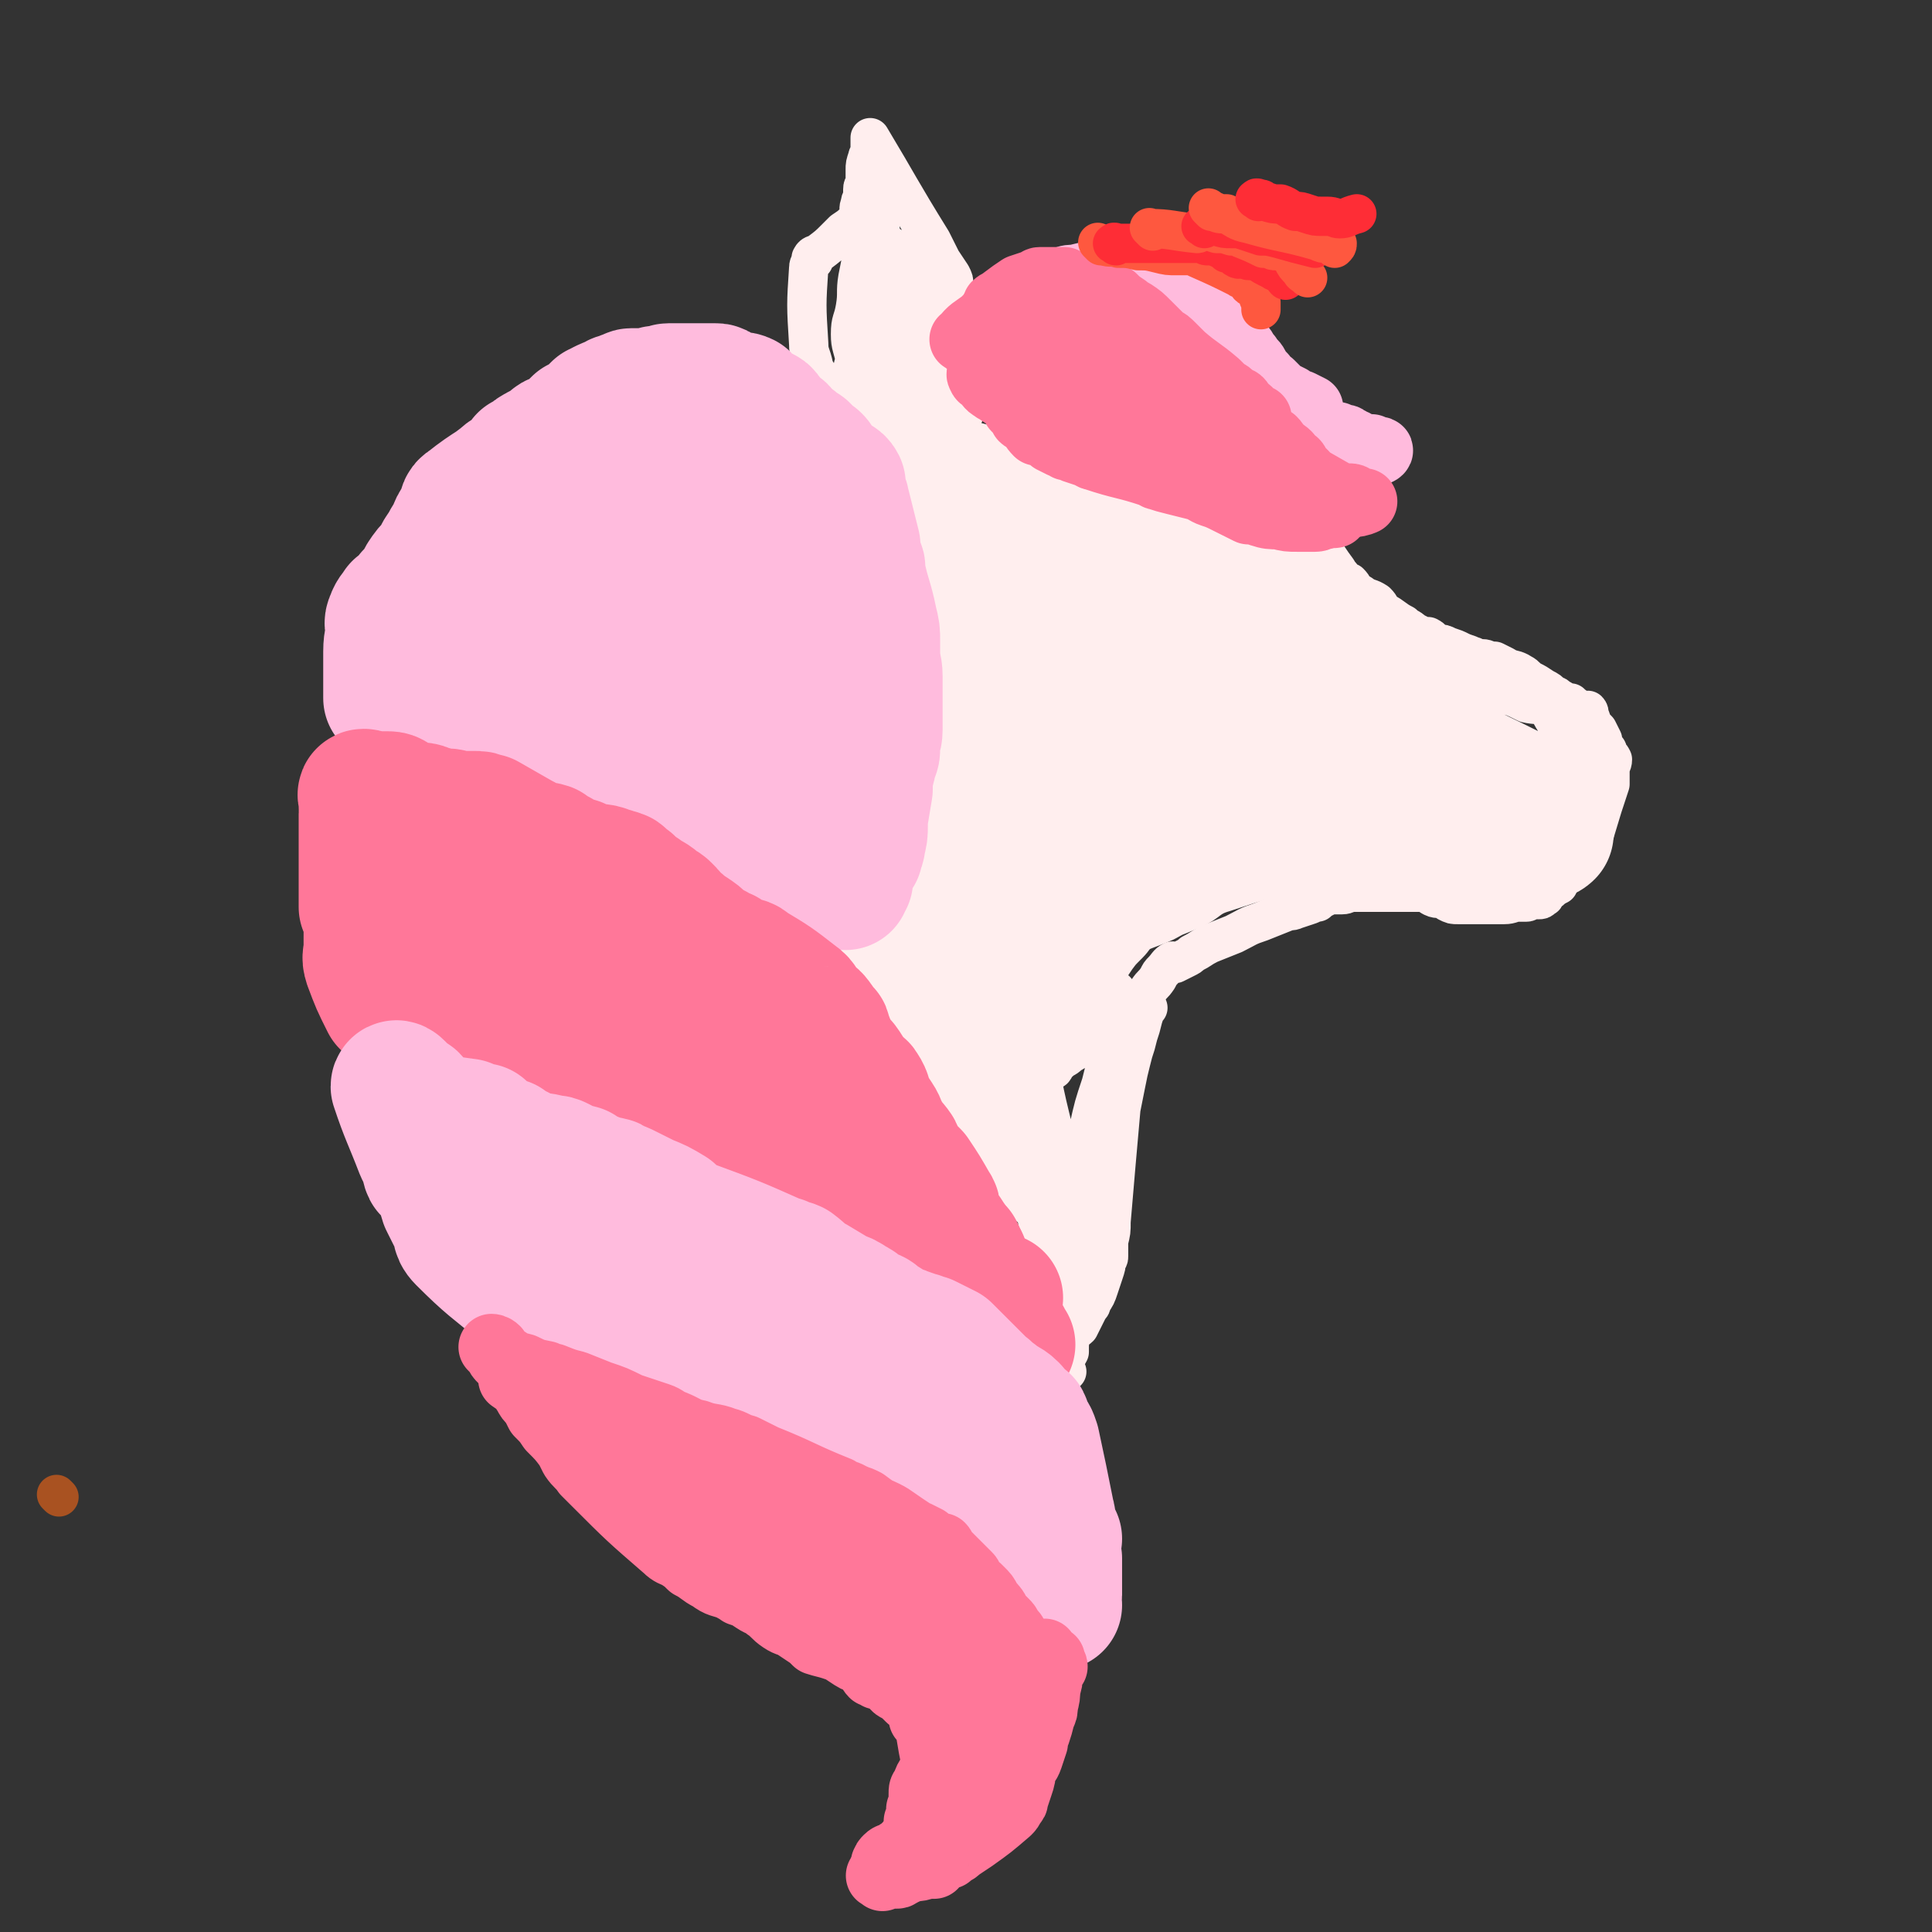 <svg viewBox='0 0 786 786' version='1.1' xmlns='http://www.w3.org/2000/svg' xmlns:xlink='http://www.w3.org/1999/xlink'><rect x="0" y="0" width="786" height="786" fill="#333333" stroke="none"/><g fill='none' stroke='#A95221' stroke-width='16' stroke-linecap='round' stroke-linejoin='round'><path d='M301,389c-1,-1 -1,-1 -1,-1 -1,-1 0,0 0,0 '/><path d='M24,609c-1,-1 -1,-1 -1,-1 '/></g>
<g fill='none' stroke='#FFEEEE' stroke-width='16' stroke-linecap='round' stroke-linejoin='round'><path d='M534,216c-1,-1 -2,-2 -1,-1 5,7 5,9 11,17 1,2 1,1 2,3 1,1 1,1 2,2 0,0 1,0 1,0 2,2 1,2 3,4 1,1 1,0 2,1 3,2 3,1 6,3 2,2 1,2 3,4 4,2 4,3 8,5 2,2 2,1 4,3 2,1 2,1 4,2 1,0 1,0 2,0 2,1 2,2 4,3 2,0 2,0 4,1 3,1 3,1 5,2 2,1 3,1 5,2 1,0 1,1 2,1 1,0 1,0 2,0 2,0 2,1 4,1 0,0 0,0 1,0 2,1 2,1 4,2 3,2 4,1 7,3 2,1 2,2 4,3 2,1 2,1 5,3 2,1 2,1 4,3 1,0 1,0 2,1 2,1 2,1 3,2 1,0 1,0 2,0 0,1 0,1 1,1 2,1 2,2 4,3 1,0 1,-1 2,-1 1,1 0,2 1,3 1,3 1,3 3,5 1,2 1,2 2,4 0,2 0,2 1,3 0,0 0,0 0,1 1,0 1,0 1,1 1,2 1,1 2,3 0,2 -1,2 -1,4 0,2 0,2 0,4 0,1 0,1 0,2 -3,9 -3,9 -6,19 0,1 -1,1 -1,2 -1,2 0,3 -1,5 -1,0 -2,0 -2,0 -1,1 -1,1 -1,2 -1,1 0,1 -1,2 -2,2 -2,2 -4,4 -2,2 -2,2 -3,4 -1,1 -1,1 -2,2 0,0 0,0 0,1 -2,1 -2,1 -3,2 -1,1 -2,0 -2,1 -1,1 0,2 -1,2 -1,1 -1,1 -2,1 -1,0 -1,0 -2,0 -2,0 -2,1 -3,1 -2,0 -2,0 -3,0 -3,0 -3,1 -6,1 -3,0 -3,0 -6,0 -1,0 -1,0 -2,0 -2,0 -2,0 -5,0 -1,0 -1,0 -3,0 -1,0 -2,0 -3,0 -2,0 -2,0 -4,-1 -1,-1 -1,-1 -1,-1 -2,-1 -3,0 -5,-1 -2,-1 -1,-1 -3,-2 -2,0 -2,0 -4,0 -10,0 -10,0 -21,0 -2,0 -2,0 -4,0 -3,0 -3,1 -5,1 -1,0 -1,0 -2,0 -3,0 -3,0 -5,1 -2,1 -2,1 -3,2 -1,0 -1,0 -3,1 -3,1 -3,1 -6,2 -2,1 -2,0 -4,1 -5,2 -5,2 -10,4 -6,2 -5,2 -11,5 -5,2 -5,2 -10,4 -4,2 -3,2 -7,4 -1,1 -1,1 -3,2 -2,1 -2,1 -4,2 -1,0 -1,-1 -1,-1 -2,1 -2,2 -4,4 -1,1 -1,1 -2,3 -2,3 -2,2 -4,5 -1,1 -1,2 -1,2 -1,2 -1,2 -2,2 -3,2 -4,1 -7,2 -1,1 -1,1 -3,1 -4,2 -4,2 -8,3 -4,0 -4,0 -7,1 -2,0 -2,0 -4,1 -2,0 -2,1 -5,1 -3,0 -3,0 -6,0 -3,0 -3,0 -6,0 -1,0 -1,0 -2,0 -4,0 -4,0 -7,0 -4,0 -4,0 -7,-1 -4,-1 -4,-1 -8,-2 -2,0 -2,0 -3,-1 -5,-2 -5,-1 -9,-4 -4,-2 -4,-2 -8,-5 -4,-3 -4,-3 -8,-6 -4,-3 -4,-3 -7,-6 -1,0 -2,0 -3,-1 -1,-1 -3,-2 -3,-1 1,1 3,2 5,4 '/><path d='M467,410c-1,-1 -1,-2 -1,-1 -1,0 0,1 0,2 -1,3 -1,3 -2,7 -1,3 -1,3 -2,7 -1,3 -1,3 -2,7 -1,4 -1,4 -2,9 -1,5 -1,5 -2,10 -2,22 -2,23 -4,46 0,4 0,4 -1,8 0,3 0,3 0,6 0,1 0,1 -1,2 0,2 0,2 -1,5 -1,3 -1,3 -2,6 -1,3 -1,3 -3,6 0,1 0,1 -1,2 -2,4 -2,4 -4,8 -1,1 -2,1 -3,3 -1,3 -1,3 -1,6 0,0 0,0 0,1 -1,2 -1,1 -2,3 -1,2 -1,2 -1,4 '/><path d='M434,558c-1,-1 -1,-1 -1,-1 -1,-1 0,-1 0,-2 0,-2 -1,-2 -1,-4 0,-4 1,-4 1,-8 0,-5 0,-5 1,-10 1,-5 1,-5 2,-11 1,-2 1,-2 1,-5 1,-6 1,-6 1,-12 2,-9 2,-9 3,-17 2,-10 3,-10 5,-20 1,-8 1,-8 2,-17 0,-4 0,-4 1,-7 1,-8 2,-8 3,-15 1,-6 0,-6 1,-12 0,-3 1,-3 1,-7 0,-3 0,-3 0,-5 0,-1 0,-2 0,-2 0,6 0,7 -1,14 0,4 0,4 -1,8 -2,8 -2,8 -4,16 -3,9 -3,9 -5,18 -1,4 0,5 -1,9 -1,8 -2,7 -3,15 0,6 0,6 0,13 0,6 0,6 -1,11 0,5 0,5 -1,9 -1,3 -1,3 -2,5 -1,2 0,2 0,3 -1,2 -1,2 -1,4 -1,0 -1,0 -1,0 -1,1 -2,2 -2,1 -1,-2 0,-3 0,-6 0,-3 0,-3 0,-7 0,-10 0,-10 -1,-19 0,-13 1,-13 0,-25 -1,-13 -2,-13 -5,-27 -1,-5 -1,-5 -2,-10 -2,-7 -2,-7 -4,-14 -1,-3 -1,-3 -2,-6 -1,-1 -2,-3 -1,-2 5,9 5,14 12,22 1,1 1,-2 3,-3 2,-2 2,-1 4,-3 5,-3 5,-3 9,-6 2,-1 2,-2 3,-3 1,0 1,0 2,0 0,-1 0,-2 -1,-2 -1,0 -1,1 -3,1 -3,1 -3,1 -6,1 -5,2 -5,2 -11,3 -7,2 -7,2 -13,2 -11,0 -11,0 -21,-2 -7,-1 -7,-1 -13,-3 -6,-2 -6,-2 -13,-4 -3,-2 -3,-2 -7,-3 -1,-1 -1,-1 -3,-2 0,0 -1,0 -1,0 2,1 3,1 6,3 2,2 2,2 5,5 7,7 8,7 15,14 9,9 10,8 18,17 8,9 7,10 14,19 6,8 5,8 11,16 1,2 1,2 2,4 2,3 2,3 4,6 1,1 2,3 1,2 -24,-35 -24,-37 -50,-74 -4,-4 -5,-3 -9,-8 -4,-5 -3,-5 -8,-10 -2,-2 -2,-2 -5,-3 -1,-1 -2,-2 -2,-1 2,2 3,3 5,6 2,3 2,3 5,6 8,10 7,11 16,20 9,10 10,9 18,18 5,6 5,6 10,12 5,8 5,8 11,16 2,4 2,4 5,8 0,1 0,2 1,3 0,0 0,1 0,1 -1,-2 -2,-2 -3,-4 -5,-6 -5,-6 -9,-12 -9,-13 -9,-13 -18,-25 -6,-11 -6,-11 -12,-21 -2,-3 -2,-3 -4,-5 -2,-3 -5,-5 -4,-7 0,-1 3,0 5,1 8,4 8,4 15,10 10,7 15,5 20,16 11,25 11,28 13,55 1,11 -3,11 -7,22 0,2 0,4 -1,4 0,0 -1,-2 -1,-4 0,-9 2,-9 2,-18 1,-12 1,-12 1,-23 0,-8 0,-8 -2,-16 -1,-7 -1,-7 -2,-13 -2,-6 -2,-6 -4,-11 -1,-3 -1,-3 -2,-6 -1,-1 -1,-1 -1,-2 -1,-1 -1,-3 -1,-2 -1,1 -1,3 -1,6 0,3 0,3 0,5 1,9 1,9 2,17 2,12 2,12 4,24 2,12 3,12 4,24 1,8 0,8 1,16 0,4 0,4 1,9 0,2 1,3 1,3 -1,0 -2,-2 -2,-4 -1,-4 0,-4 0,-8 -1,-13 -1,-13 -3,-26 -3,-17 -2,-17 -6,-34 -3,-13 -4,-13 -9,-27 -2,-7 -3,-6 -6,-13 -1,-3 -3,-8 -2,-5 8,26 9,31 18,62 2,5 2,5 3,10 0,1 0,1 0,2 0,0 -1,0 -1,0 -3,-4 -3,-4 -6,-8 -4,-7 -4,-7 -8,-13 -1,-3 -1,-3 -3,-5 -3,-4 -2,-4 -5,-7 -1,-2 -2,-1 -2,-2 -1,-1 -1,-1 -1,-2 0,-3 0,-3 1,-5 1,-2 0,-2 1,-4 2,-4 2,-4 5,-7 3,-4 3,-5 6,-9 5,-5 5,-4 10,-9 5,-5 5,-5 10,-10 3,-3 3,-3 6,-6 12,-10 11,-11 23,-20 8,-6 9,-5 18,-9 9,-5 10,-5 19,-10 6,-3 5,-3 11,-6 10,-5 10,-6 21,-10 9,-4 9,-4 18,-7 20,-5 26,-6 40,-8 2,0 -4,2 -7,4 -4,2 -5,2 -9,3 -7,3 -7,3 -14,5 -27,9 -28,8 -55,17 -7,2 -6,4 -13,7 -14,6 -14,5 -28,11 -8,4 -8,4 -15,8 -4,2 -4,2 -8,4 -1,1 -2,0 -2,0 0,-1 1,-2 3,-3 7,-5 7,-5 15,-9 15,-9 15,-9 30,-16 9,-4 9,-4 19,-7 30,-11 30,-12 60,-21 14,-4 15,-4 30,-7 8,-1 8,-1 17,-3 4,0 4,0 7,-1 1,0 2,0 2,0 -1,0 -2,0 -4,1 -4,1 -4,1 -7,3 -13,5 -12,5 -25,10 -15,6 -15,6 -30,10 -11,3 -11,2 -21,4 -5,1 -6,1 -10,2 0,0 1,0 1,0 5,-1 5,-1 9,-2 10,-2 10,-3 20,-5 10,-1 10,-1 20,-3 5,-1 5,-1 10,-2 7,0 7,1 14,0 6,0 6,-1 11,-2 0,0 -1,1 -1,1 -3,2 -3,2 -6,2 -6,2 -6,1 -12,3 -4,1 -6,2 -8,2 -1,0 1,-1 2,-1 3,-1 3,-1 7,-1 4,-1 5,-1 9,-3 8,-3 8,-3 17,-6 6,-2 6,-2 12,-5 4,-1 4,-1 8,-3 2,-1 1,-1 3,-2 3,-1 3,-1 5,-2 2,-2 3,-2 3,-4 1,-2 1,-2 0,-4 0,-2 0,-2 0,-3 -1,-4 -2,-4 -3,-7 -1,-4 0,-4 -2,-8 -2,-4 -2,-4 -4,-7 -2,-3 -2,-4 -4,-6 -3,-2 -4,-1 -8,-2 -6,-3 -6,-3 -12,-4 -4,-2 -4,-2 -8,-3 -10,-2 -10,-2 -21,-4 -9,-1 -9,-1 -18,-2 -9,-1 -10,-1 -19,-3 -7,-1 -7,-1 -13,-2 -4,-1 -4,-1 -8,-2 -2,0 -4,-1 -3,-1 25,12 27,13 55,25 12,6 12,6 25,11 9,3 9,2 18,6 4,1 4,2 8,3 2,1 3,0 3,1 1,1 1,2 1,4 0,4 -1,4 -1,8 0,4 1,4 0,8 0,2 -1,2 -2,4 -2,2 -2,2 -4,4 -2,1 -2,1 -4,2 -6,2 -6,2 -12,3 -8,1 -8,1 -15,1 -8,1 -8,2 -16,3 -7,0 -7,0 -14,1 -2,0 -2,0 -5,0 -3,0 -3,0 -7,1 -2,1 -2,2 -4,2 -1,1 -3,0 -2,0 1,0 2,-1 4,-1 3,0 3,1 6,1 4,0 4,-1 8,-1 10,-1 10,0 20,-1 9,-1 10,0 19,-2 5,-1 5,-2 10,-4 6,-2 7,-1 11,-6 8,-10 7,-12 12,-23 1,-1 0,-1 0,-2 -2,-2 -2,-2 -4,-3 -2,-2 -3,-1 -5,-3 -6,-3 -6,-3 -12,-7 -6,-4 -7,-3 -13,-7 -4,-3 -3,-4 -8,-7 -7,-5 -8,-5 -15,-11 -7,-5 -7,-5 -13,-10 -7,-6 -7,-5 -14,-11 -5,-5 -5,-4 -10,-10 -3,-4 -3,-4 -6,-8 -2,-3 -2,-2 -4,-5 -3,-3 -3,-3 -5,-6 -1,-1 -1,-1 -2,-3 0,0 0,-1 0,-1 -2,2 -2,3 -3,6 -1,3 0,3 0,6 1,7 1,7 3,14 2,8 2,8 5,15 2,3 3,3 5,5 6,5 6,6 12,10 8,5 8,5 16,8 9,4 10,3 20,6 5,2 5,1 10,3 8,2 8,2 16,5 5,2 5,2 10,4 3,1 3,1 5,2 1,0 3,0 2,0 -40,-20 -43,-19 -84,-41 -7,-4 -6,-6 -12,-11 -10,-9 -10,-9 -20,-19 -4,-4 -4,-5 -9,-10 -1,-1 -1,-1 -2,-2 -1,-1 -2,-2 -2,-2 2,0 4,1 7,2 3,1 3,1 7,1 4,1 4,1 9,1 2,1 6,1 5,1 0,-1 -4,-1 -8,-3 -4,-1 -4,-1 -9,-3 -10,-3 -10,-3 -20,-7 -9,-4 -9,-4 -19,-8 -9,-4 -9,-4 -18,-8 -5,-2 -5,-2 -10,-4 -3,-1 -3,-2 -5,-2 -27,-8 -27,-8 -55,-15 -5,-1 -5,-1 -11,-3 -3,0 -3,0 -5,-1 -1,-1 -1,-1 -1,-1 -1,-1 0,-2 -1,-2 -1,-1 -1,0 -2,0 -1,0 -1,0 -2,0 -1,0 -1,-1 -2,-1 -1,0 -1,0 -2,0 -2,0 -2,-1 -4,-1 -1,-1 -1,-1 -3,-1 -1,0 -1,0 -2,0 0,0 -1,0 -1,0 -1,0 -1,-1 -1,-1 -1,-1 -2,0 -2,-1 -2,-2 -2,-2 -4,-5 -1,-2 0,-2 -1,-3 -1,-3 -2,-3 -3,-6 -1,-5 -2,-5 -2,-9 -1,-16 -1,-16 0,-31 0,-2 1,-2 2,-3 0,-1 -1,-1 -1,-1 1,-2 2,-1 3,-2 4,-3 4,-3 7,-6 1,-1 1,-1 3,-3 3,-2 3,-2 5,-4 1,-1 1,-1 1,-2 1,-3 0,-3 1,-5 0,-2 1,-2 1,-3 0,-2 0,-2 0,-3 0,-2 1,-1 1,-3 0,-1 0,-1 0,-2 0,0 0,0 0,-1 0,-1 0,-1 0,-2 0,-2 0,-2 1,-5 0,-1 1,-1 1,-3 0,-1 0,-1 0,-3 0,-1 0,-2 0,-2 12,20 12,21 25,42 2,4 2,4 4,8 2,3 2,3 4,6 1,2 1,2 1,4 1,3 1,3 1,7 0,2 0,2 0,4 0,5 0,5 0,11 -1,3 -1,3 -1,7 0,1 1,2 0,3 0,0 -1,-1 -2,-1 -2,1 -2,1 -3,2 -2,1 -2,1 -3,2 -2,1 -2,1 -4,1 -1,1 -1,1 -2,2 -1,0 -1,0 -2,0 0,0 -1,1 -1,0 -1,-1 -1,-2 -1,-3 -1,-2 -1,-2 -1,-3 -1,-3 -1,-3 -1,-5 -2,-5 -2,-5 -3,-10 -1,-4 -1,-4 -2,-8 0,-1 0,-2 0,-3 -1,-3 -1,-3 -2,-6 0,-1 0,-1 0,-2 0,-3 0,-3 -1,-6 -1,-3 -1,-3 -1,-6 -1,-9 -1,-9 -2,-18 0,-1 0,-2 0,-2 -1,2 -1,3 -2,5 -1,2 -1,2 -2,5 -1,5 -1,5 -2,11 -1,5 -1,5 -2,10 -1,6 0,6 -1,12 -1,6 -2,5 -2,11 0,5 1,5 2,11 0,1 -1,1 -1,3 0,2 1,2 2,4 0,1 -1,2 -1,3 0,1 1,1 2,1 2,1 2,1 3,2 1,0 1,0 2,1 2,0 2,0 3,1 0,0 0,1 1,0 0,-5 0,-5 0,-11 0,-5 1,-5 1,-9 1,-20 -2,-26 1,-41 1,-3 4,2 7,5 2,1 2,1 3,3 6,9 7,9 12,18 5,9 4,10 7,20 1,2 1,2 2,5 1,5 1,5 1,11 0,4 0,5 -3,8 -1,3 -2,3 -5,5 -2,2 -2,2 -4,3 -1,1 -2,0 -2,0 -2,-1 -3,-1 -4,-2 -2,-4 -1,-5 -2,-9 -2,-6 -2,-6 -4,-11 -4,-12 -4,-12 -7,-24 -2,-8 -1,-8 -3,-16 -1,-5 -1,-5 -2,-10 0,-1 0,-2 0,-1 0,2 0,3 1,6 1,4 1,4 2,8 2,6 2,6 4,11 4,13 5,13 9,25 3,12 4,12 6,24 1,4 -1,4 -1,9 0,8 0,8 0,17 0,6 -1,6 -1,12 0,3 0,3 0,7 0,0 0,1 0,1 0,-2 -1,-3 -1,-5 -3,-44 -3,-45 -6,-89 0,-1 0,-2 0,-2 0,1 1,2 1,4 3,10 2,10 5,20 2,9 3,9 4,19 6,38 6,38 11,76 1,8 1,8 1,17 1,11 1,12 1,23 0,2 -1,5 -2,3 -2,-12 -2,-16 -4,-32 -2,-24 -2,-24 -4,-48 -1,-10 -1,-10 -2,-21 -1,-14 -1,-14 -1,-28 0,-7 0,-7 0,-14 0,-2 0,-3 0,-3 0,-1 -1,0 -1,1 1,11 1,11 2,21 2,19 2,19 4,37 2,20 3,20 5,40 2,17 1,17 3,34 1,5 1,5 2,10 2,6 2,6 4,12 '/></g>
<g fill='none' stroke='#FFEEEE' stroke-width='53' stroke-linecap='round' stroke-linejoin='round'><path d='M376,240c-1,-1 -2,-2 -1,-1 0,0 1,1 2,3 1,1 0,1 1,2 3,5 3,5 6,10 2,4 3,4 5,8 2,4 2,4 4,8 0,2 0,2 1,3 0,3 1,6 1,5 -1,-2 -1,-5 -4,-9 -8,-13 -8,-13 -16,-26 -3,-4 -3,-4 -6,-9 -3,-5 -3,-5 -6,-10 -4,-7 -5,-7 -9,-14 -2,-3 -2,-3 -3,-7 -1,-1 -1,-1 -2,-3 0,0 0,-1 0,-1 0,3 -1,4 0,7 1,4 1,4 3,8 1,4 2,4 3,7 5,11 5,11 9,22 3,8 3,8 6,15 1,3 0,3 1,5 1,3 1,7 1,5 0,-3 0,-7 -1,-13 0,-6 -1,-6 -2,-12 -2,-6 -1,-6 -3,-13 -4,-15 -5,-15 -9,-31 -1,-3 -1,-3 -2,-7 -2,-4 -2,-4 -3,-8 -1,-1 -1,-2 -1,-2 -1,2 -2,3 -2,5 0,3 0,3 0,6 0,7 0,7 1,14 1,7 2,7 5,12 2,6 3,5 6,10 2,2 2,1 4,3 3,2 3,3 6,5 3,2 3,3 6,4 1,0 3,1 3,0 0,-2 -2,-3 -4,-6 -1,-2 -2,-1 -3,-3 -2,-3 -2,-3 -4,-6 -1,-1 -1,-1 -1,-2 -1,-1 -2,-1 -2,-3 -1,-2 0,-2 -1,-5 0,-3 -1,-3 -2,-6 -1,-1 -1,-1 -1,-3 -1,-1 -2,-1 -1,-2 1,0 2,0 4,0 2,0 2,0 5,1 5,2 5,3 11,5 10,5 10,5 20,9 6,3 6,2 11,5 4,2 4,2 8,5 2,1 2,1 3,2 3,1 3,1 5,2 1,1 1,1 2,1 4,1 4,1 7,3 7,2 7,2 14,5 27,12 34,17 55,25 3,2 -4,-3 -8,-6 -3,-3 -3,-3 -7,-5 -16,-11 -16,-11 -32,-21 -6,-3 -6,-2 -11,-5 -10,-5 -10,-5 -20,-9 -7,-3 -7,-3 -14,-6 -9,-3 -9,-2 -17,-5 -4,-1 -4,-1 -8,-2 -1,0 -3,-1 -2,-1 1,0 3,1 5,2 4,1 4,1 7,3 10,4 10,4 21,8 12,5 13,5 25,10 11,5 11,5 22,10 10,4 10,5 20,9 8,4 8,5 16,8 4,2 5,2 9,4 6,2 7,1 13,4 7,3 7,3 13,7 5,3 4,3 9,6 2,2 2,2 5,4 0,1 1,3 1,2 -21,-13 -22,-15 -45,-29 -3,-2 -3,-2 -7,-4 -12,-6 -12,-6 -24,-12 -4,-2 -4,-2 -8,-4 -8,-3 -8,-4 -17,-6 -7,-2 -7,-2 -14,-3 -8,-2 -8,-2 -15,-3 -7,-1 -7,0 -14,-2 -3,-1 -3,-2 -6,-2 -2,-1 -2,0 -5,0 -1,0 -2,0 -1,0 2,1 3,1 7,3 4,2 4,1 8,3 4,2 4,2 8,3 11,5 11,5 22,9 11,5 11,5 23,10 12,5 11,6 23,11 11,5 11,5 22,9 11,5 12,4 23,9 11,5 11,4 22,10 3,2 2,3 6,5 5,3 5,3 11,6 3,2 2,2 5,4 2,1 2,0 4,2 6,4 9,6 11,10 1,1 -3,0 -6,0 -4,0 -4,1 -9,1 -12,1 -12,1 -24,1 -17,1 -17,0 -34,2 -16,1 -17,1 -33,4 -15,3 -15,2 -29,7 -12,4 -12,5 -24,10 -10,5 -10,5 -21,10 -7,3 -8,3 -15,6 -4,2 -4,2 -7,4 -1,0 -2,2 -2,2 3,-2 4,-3 8,-5 5,-3 4,-4 9,-7 5,-3 5,-3 12,-6 15,-8 15,-9 30,-15 15,-6 16,-5 31,-10 13,-3 13,-3 26,-5 11,-1 12,-2 23,-2 10,0 10,0 20,1 3,0 3,1 7,1 10,2 10,2 20,3 2,1 2,1 5,1 3,1 3,1 6,2 2,0 4,1 4,2 0,0 -2,1 -4,1 -66,15 -66,15 -133,29 -3,1 -3,0 -6,1 -2,1 -3,2 -5,2 -1,-1 -2,-2 -2,-2 3,-2 4,-2 9,-4 4,-1 4,-1 8,-2 6,-2 5,-3 11,-4 12,-4 12,-4 24,-7 14,-2 14,-2 27,-4 13,-2 13,-2 26,-4 9,-1 9,0 19,-1 7,0 7,0 15,0 3,0 3,0 6,0 7,0 7,0 13,1 6,1 6,0 12,2 5,1 5,1 10,4 4,2 4,2 7,5 1,0 1,0 3,1 0,0 1,0 1,0 -1,1 -2,1 -3,1 -4,0 -4,0 -8,0 -4,0 -4,0 -7,-1 -12,-1 -12,-1 -23,-3 -11,-1 -11,-2 -22,-4 -9,-2 -9,-2 -18,-3 -28,-2 -28,-1 -55,-3 -7,0 -7,-1 -13,-1 -5,0 -5,1 -10,1 -2,0 -2,0 -4,0 -1,0 -1,0 -3,0 -1,0 -1,0 -2,0 0,0 0,0 -1,0 -1,0 -2,0 -2,0 0,-1 1,-2 3,-3 2,-1 2,-1 5,-2 10,-3 10,-3 20,-5 11,-2 11,-2 22,-3 4,-1 4,-1 7,-1 7,0 7,0 13,0 3,0 3,0 6,0 1,0 2,0 2,0 -2,0 -3,1 -5,1 -2,0 -2,0 -5,0 -3,0 -3,0 -6,0 -9,1 -9,1 -18,3 -11,2 -11,2 -21,5 -11,5 -13,3 -22,12 -34,35 -33,37 -62,76 -4,5 -3,6 -6,13 0,2 -1,2 -1,5 0,0 0,0 0,0 3,-2 4,-2 7,-5 4,-5 3,-5 7,-9 14,-14 14,-14 28,-28 6,-7 6,-8 12,-15 12,-12 12,-12 24,-23 10,-10 9,-10 20,-19 6,-6 7,-6 14,-11 3,-2 3,-2 6,-4 1,-1 1,-2 1,-2 0,0 -1,2 -2,3 -3,3 -3,3 -7,5 -7,6 -7,6 -14,13 -12,10 -12,10 -23,20 -4,4 -5,3 -9,7 -5,5 -5,6 -9,12 -4,4 -4,4 -7,8 -2,3 -2,3 -4,6 -3,4 -3,4 -6,7 -2,2 -2,3 -5,5 -1,0 -1,0 -2,1 -1,0 -1,0 -1,1 -2,1 -1,1 -3,3 -3,3 -3,3 -7,7 -2,2 -1,3 -4,5 -5,4 -12,11 -11,7 4,-20 7,-28 19,-54 14,-27 14,-29 33,-52 11,-14 13,-13 27,-23 8,-5 9,-4 18,-7 3,-2 6,-3 7,-2 1,0 -1,3 -3,5 -7,5 -7,5 -15,9 -16,7 -17,6 -34,12 -20,7 -21,6 -41,13 -15,5 -15,6 -30,11 -6,2 -12,6 -12,4 1,-3 7,-7 15,-14 9,-7 9,-8 19,-14 15,-10 15,-12 31,-17 8,-2 12,-3 17,1 6,5 7,9 5,17 -4,16 -5,17 -16,30 -12,14 -13,14 -28,23 -8,5 -8,4 -17,5 -12,2 -17,7 -24,0 -9,-10 -10,-16 -9,-32 1,-26 4,-27 13,-52 5,-15 6,-16 16,-28 5,-6 8,-10 13,-8 7,1 13,5 11,13 -14,54 -18,74 -42,111 -5,8 -12,-9 -16,-21 -6,-18 -4,-19 -4,-39 0,-14 0,-14 4,-28 2,-7 2,-8 7,-13 4,-4 7,-5 11,-3 8,5 8,8 13,17 6,13 4,14 8,28 2,6 2,6 3,12 1,9 2,10 0,17 0,3 -4,5 -5,3 -5,-9 -5,-12 -7,-25 -2,-18 0,-19 0,-37 0,-6 0,-6 1,-11 1,-7 1,-8 2,-14 1,-1 2,-2 2,-1 1,4 1,6 1,12 -1,13 -2,13 -5,27 -2,10 0,11 -4,21 -10,26 -10,26 -24,51 -10,19 -10,20 -24,36 -7,9 -9,13 -17,14 -5,0 -9,-5 -8,-11 1,-27 3,-29 11,-56 4,-15 4,-16 11,-29 12,-22 26,-53 27,-42 2,24 -9,57 -22,112 -1,3 -4,7 -5,5 -4,-9 -5,-14 -5,-27 0,-12 2,-12 6,-24 4,-15 4,-15 11,-30 3,-6 8,-14 8,-11 1,6 -2,15 -6,29 -7,25 -7,25 -14,49 -4,12 -5,12 -9,24 '/></g>
<g fill='none' stroke='#FFBBDD' stroke-width='53' stroke-linecap='round' stroke-linejoin='round'><path d='M177,286c-1,-1 -1,-1 -1,-1 -1,-2 -1,-2 0,-3 1,-2 2,-1 3,-3 0,0 -1,0 -1,-1 0,-1 0,-1 0,-2 2,-3 2,-3 4,-6 1,-1 0,-1 1,-2 1,-2 1,-2 2,-4 1,-2 1,-3 1,-5 1,-1 0,-1 0,-3 1,-3 1,-3 2,-5 0,-2 0,-3 1,-5 1,-3 2,-3 4,-6 1,-1 1,-1 1,-2 1,-3 1,-3 2,-6 1,-1 1,-1 2,-3 2,-1 2,-1 4,-3 0,0 1,0 2,0 0,-1 0,-3 -1,-2 -15,21 -15,23 -30,46 0,0 0,0 0,1 0,2 0,2 0,4 0,0 0,1 0,1 -1,0 -2,0 -2,-1 -1,-3 0,-3 -1,-7 0,-2 -1,-2 -1,-5 0,-5 0,-6 1,-11 2,-6 2,-6 5,-11 4,-7 4,-7 8,-13 3,-4 3,-4 6,-9 2,-3 2,-3 4,-6 0,-1 0,-1 1,-2 1,-1 1,-3 1,-2 0,1 0,3 -1,5 0,3 0,3 -1,5 -2,5 -1,6 -4,10 -11,15 -14,13 -24,28 -3,4 -2,5 -3,9 -1,5 -1,5 -2,9 -1,2 -1,2 -2,4 0,2 0,2 0,3 0,1 0,2 0,2 0,-2 0,-3 0,-5 0,-3 0,-3 0,-6 0,-4 0,-4 0,-8 0,-5 1,-5 1,-9 0,-2 -1,-2 0,-4 1,-3 2,-3 3,-5 3,-2 3,-2 5,-5 3,-3 3,-3 5,-7 2,-3 2,-3 5,-6 1,-2 1,-2 2,-4 2,-3 2,-3 4,-6 3,-4 3,-4 5,-7 2,-2 2,-2 4,-5 1,-1 1,-1 2,-3 0,-1 -1,-1 -1,-1 1,-1 1,-1 3,-1 1,-1 1,-1 2,-2 3,-3 3,-3 6,-5 2,-2 2,-2 5,-3 1,-1 1,-1 2,-2 1,-1 1,-1 2,-2 0,-1 0,-2 0,-1 -1,1 -1,2 -3,5 -2,1 -2,1 -4,3 -1,1 -1,1 -3,3 -4,4 -4,4 -8,9 -3,4 -4,4 -7,9 -4,5 -3,5 -6,10 -3,5 -3,5 -5,10 -1,3 -2,3 -2,5 -2,4 -1,4 -3,9 0,1 -1,1 -1,3 -1,1 -1,2 -1,2 0,-2 0,-3 0,-5 0,-2 0,-2 1,-4 2,-4 2,-4 3,-9 2,-3 2,-3 3,-6 2,-3 2,-3 3,-7 2,-4 2,-4 4,-7 1,-3 1,-3 3,-6 1,-1 0,-1 1,-2 1,-2 0,-3 2,-4 10,-8 11,-7 21,-15 2,-2 2,-2 4,-4 2,-2 2,-2 4,-3 1,-1 2,1 3,0 1,-1 1,-2 3,-4 1,-1 2,0 4,-2 2,-1 2,-1 4,-3 1,-1 1,-1 2,-2 2,-1 2,-1 4,-2 2,-2 2,-2 4,-4 1,0 1,0 2,-1 2,-1 2,-1 5,-2 1,-1 1,-1 3,-1 1,-1 1,-1 2,-1 1,0 1,-1 2,-1 3,0 3,0 6,0 2,0 2,0 4,-1 1,0 1,0 2,0 1,0 1,0 2,0 1,0 0,-1 1,-1 2,0 2,0 5,0 3,0 3,0 7,0 2,0 2,0 3,0 1,0 1,0 3,0 0,0 0,0 1,0 1,0 1,0 2,1 1,1 1,1 2,1 2,1 2,1 3,1 3,1 3,0 5,1 1,1 0,2 2,3 1,1 1,1 3,2 2,1 3,0 4,2 2,2 1,3 3,5 0,0 0,0 1,1 0,0 1,0 2,0 1,1 0,2 2,3 1,1 1,0 2,1 2,1 1,2 2,2 1,1 2,1 2,1 2,1 1,1 3,3 1,1 2,1 3,2 1,1 1,2 2,3 1,2 1,1 3,3 1,1 0,1 1,1 2,2 3,1 4,3 0,0 0,1 0,2 0,2 1,2 1,4 1,1 0,1 1,3 1,4 1,4 2,8 1,4 1,4 2,8 0,4 0,4 1,7 0,1 1,1 1,2 0,1 0,1 0,2 2,10 3,10 5,20 1,4 1,4 1,8 0,2 0,2 0,4 0,1 0,1 0,2 0,4 1,4 1,8 0,0 0,0 0,1 0,1 0,1 0,2 0,2 0,2 0,3 0,1 0,1 0,1 0,2 0,2 0,4 0,2 0,2 0,5 0,3 0,3 0,6 0,3 -1,3 -1,6 0,1 0,1 0,2 0,2 -1,2 -1,3 -1,2 0,2 -1,4 0,2 -1,2 -1,4 0,2 0,2 0,5 -1,6 -1,6 -2,12 0,1 0,1 0,3 0,3 0,3 -1,7 0,1 0,1 -1,3 0,0 0,0 0,1 -1,0 -1,0 -1,1 -1,2 -1,2 -2,3 -1,3 0,3 -1,6 0,0 0,0 0,1 -1,1 -1,2 -1,2 -3,-1 -3,-2 -6,-3 -2,-1 -3,-1 -5,-2 -5,-3 -5,-4 -10,-8 -4,-3 -4,-3 -8,-6 -5,-4 -4,-4 -9,-7 -5,-3 -5,-3 -10,-5 -5,-4 -5,-4 -10,-7 -6,-2 -6,-2 -11,-4 -4,-2 -4,-2 -8,-3 -7,-4 -7,-4 -14,-8 -6,-3 -6,-4 -13,-6 -22,-8 -23,-7 -45,-14 -2,-1 -2,-1 -3,-2 -1,0 -2,0 -2,0 2,-7 2,-8 6,-14 2,-6 3,-6 7,-11 3,-5 3,-5 7,-9 10,-12 10,-12 20,-23 3,-4 4,-4 8,-6 3,-3 3,-3 7,-4 4,-1 4,0 7,0 8,1 9,0 17,2 8,2 9,1 17,5 7,4 7,5 13,10 4,5 4,5 5,11 5,12 6,12 7,25 1,12 2,13 -2,24 -4,11 -5,13 -14,18 -8,5 -12,5 -21,2 -11,-5 -12,-8 -19,-18 -9,-13 -7,-14 -11,-29 -3,-14 -3,-14 -2,-28 0,-12 0,-13 4,-24 4,-9 4,-10 12,-17 7,-6 8,-5 17,-8 4,-2 5,-2 9,-1 7,1 9,0 14,5 6,5 5,7 8,15 3,11 2,11 3,23 2,12 1,12 1,24 0,5 1,5 -1,10 -3,7 -2,9 -8,14 -6,5 -8,5 -16,5 -12,0 -19,3 -23,-6 -11,-23 -12,-34 -7,-58 3,-9 11,-7 21,-8 10,-1 12,-1 20,4 8,5 9,7 12,16 4,13 3,14 2,27 0,12 -1,12 -4,23 -1,4 -2,9 -4,8 -4,0 -5,-5 -8,-11 -6,-10 -6,-11 -11,-22 -2,-4 -2,-4 -3,-9 -2,-7 -3,-8 -2,-14 0,-3 2,-5 5,-6 5,-1 7,0 11,4 7,6 7,7 11,15 5,8 4,9 7,18 1,2 1,2 2,4 0,3 0,3 1,6 0,1 0,2 0,2 -1,-1 -1,-3 -2,-5 0,-2 -1,-2 -2,-4 -1,-2 -1,-2 -2,-5 0,-1 -1,-1 -1,-2 '/></g>
<g fill='none' stroke='#FF7799' stroke-width='53' stroke-linecap='round' stroke-linejoin='round'><path d='M337,423c-1,-1 -1,-1 -1,-1 -1,-1 0,-2 0,-2 0,-1 -1,0 -2,-1 -1,-1 0,-2 -1,-3 -2,-3 -2,-2 -5,-5 -2,-2 -1,-3 -4,-5 -9,-7 -9,-7 -19,-13 -2,-2 -2,-1 -5,-2 -3,-1 -3,-1 -5,-3 -2,-1 -2,0 -4,-2 -3,-1 -3,-1 -5,-3 -2,-2 -2,-2 -5,-4 -2,-1 -2,-1 -3,-2 -2,-2 -2,-2 -4,-3 -1,-2 -1,-2 -3,-4 -1,-1 -1,-1 -3,-2 -3,-3 -3,-2 -7,-5 -2,-1 -2,-1 -4,-3 -1,0 -1,-1 -1,-1 -1,-1 -1,0 -2,-1 -1,-1 -1,-2 -2,-2 -2,-1 -2,0 -3,-1 -2,0 -2,0 -3,-1 -3,-1 -4,0 -7,-1 -2,-1 -2,-1 -4,-2 -1,0 -1,0 -2,0 -2,-1 -2,-1 -4,-2 -1,-1 -1,-1 -3,-2 -2,-1 -2,-1 -3,-2 -3,-1 -3,0 -6,-1 -1,0 -1,0 -2,-1 -1,-1 -1,-1 -3,-2 -7,-4 -7,-4 -14,-8 0,0 0,0 -1,0 -2,-1 -2,-1 -4,-1 -2,0 -2,0 -3,0 -2,0 -2,0 -4,0 -2,0 -2,-1 -4,-1 -1,0 -1,0 -3,0 0,0 0,0 -1,0 -1,0 -1,-1 -2,-1 -3,0 -3,0 -6,0 -1,0 0,-1 -1,-1 -1,0 -1,0 -2,0 -2,0 -2,0 -4,0 -1,0 -1,0 -2,0 -1,0 -1,0 -2,0 -2,0 -2,0 -3,1 -1,1 -2,1 -3,1 0,1 -1,1 -1,2 -1,3 -1,3 -2,6 -1,2 0,2 -1,5 0,1 -1,1 -1,3 0,2 0,2 0,5 0,3 0,3 0,7 0,5 0,8 0,10 0,0 0,-3 0,-6 0,-3 0,-3 0,-6 0,-5 0,-5 0,-10 0,-3 0,-3 0,-7 0,-1 0,-1 0,-1 0,-1 0,-1 0,-3 0,-2 0,-2 0,-5 0,-1 1,-1 1,-2 0,0 0,0 -1,-1 0,-1 0,-1 0,-2 0,0 0,0 0,-1 0,-1 -1,-2 0,-2 1,0 2,1 3,1 2,0 2,0 3,0 2,0 2,0 4,0 2,0 2,1 4,2 2,1 2,1 5,2 0,0 0,0 1,0 2,1 3,0 5,1 4,2 3,3 7,6 1,0 1,-1 2,0 2,2 2,2 4,4 1,1 1,0 2,1 3,2 3,2 5,4 1,1 3,2 2,2 -2,0 -4,0 -7,-1 -3,-1 -3,-1 -6,-1 -5,-1 -5,-1 -10,-2 -4,-1 -4,-2 -7,-2 -2,-1 -2,-1 -4,-1 0,0 0,0 -1,0 -1,1 -1,1 -2,3 -1,1 0,1 -1,2 -1,2 -2,2 -2,4 -2,4 -2,5 -2,10 -1,5 -1,5 -2,11 -1,6 -1,6 -1,12 0,2 0,2 0,4 0,4 -1,4 0,7 3,8 3,8 7,16 1,1 1,1 3,2 1,1 1,0 2,1 2,1 2,1 3,2 2,1 2,1 3,1 2,0 2,0 5,0 4,1 4,1 7,2 2,0 2,0 4,1 4,0 4,0 8,1 3,1 3,2 7,2 5,1 5,0 10,0 6,0 6,0 11,0 3,0 3,1 5,1 6,2 6,1 12,3 4,1 4,1 9,2 6,1 6,1 11,3 5,2 5,1 10,3 5,2 5,2 10,5 5,2 5,3 9,5 4,2 4,2 8,4 2,1 2,1 3,3 3,2 3,2 6,4 2,2 3,1 5,3 2,2 2,2 4,3 1,1 0,2 1,2 2,1 3,1 5,2 1,1 1,1 2,2 13,8 13,8 26,15 2,1 2,1 4,2 3,2 3,2 5,4 3,3 3,3 6,5 2,1 2,1 4,2 2,1 2,1 3,2 1,0 1,1 2,1 3,3 4,3 8,5 1,0 1,0 2,1 3,1 3,1 6,3 2,1 1,1 3,3 0,1 1,0 1,1 0,2 -1,2 0,3 1,1 1,1 2,1 '/><path d='M411,547c-1,-1 -1,-1 -1,-1 -1,-1 0,-2 -1,-2 -1,-1 -2,0 -3,-1 -2,-2 -2,-3 -3,-5 -2,-3 -2,-3 -4,-7 -2,-3 -2,-3 -4,-7 -1,-3 -1,-3 -2,-5 -2,-4 -1,-5 -2,-8 -1,-2 -1,-2 -3,-4 -1,-2 -1,-2 -3,-5 -3,-4 -2,-4 -5,-7 -2,-3 -2,-3 -5,-6 -2,-2 -2,-2 -3,-3 -3,-4 -3,-4 -6,-8 -2,-3 -3,-3 -5,-6 -4,-4 -4,-4 -7,-8 -4,-4 -4,-4 -7,-8 -2,-2 -2,-3 -4,-5 -4,-4 -4,-5 -9,-8 -22,-15 -22,-15 -45,-29 -4,-2 -4,-2 -9,-4 -2,-1 -3,0 -4,-1 -1,-1 -2,-3 -2,-3 2,1 3,2 6,3 2,1 2,1 4,2 10,4 10,3 20,7 2,1 2,1 4,2 4,2 4,1 8,4 3,2 3,3 6,5 3,3 3,3 6,5 2,2 3,2 5,4 3,3 3,3 5,7 2,1 2,1 4,3 2,3 2,4 5,7 3,4 2,4 5,8 3,3 3,2 6,5 2,2 2,3 4,5 1,1 1,0 2,1 2,2 2,2 5,3 1,1 1,1 1,2 7,11 10,16 14,22 1,2 -2,-3 -3,-6 -1,-2 0,-3 -1,-4 -4,-7 -4,-7 -8,-13 -3,-3 -3,-3 -5,-6 -2,-2 -1,-2 -2,-4 -2,-3 -3,-3 -5,-7 -2,-3 -1,-3 -3,-6 -2,-3 -2,-3 -3,-5 -2,-4 -1,-4 -3,-7 -1,-2 -2,-1 -3,-2 -3,-4 -2,-4 -5,-8 -3,-3 -3,-3 -6,-7 -2,-2 -2,-2 -4,-4 -1,-1 -1,-1 -2,-1 -1,-1 -1,-1 -2,-1 -1,0 -1,1 -2,1 -21,-9 -21,-9 -42,-19 -2,-1 -2,-1 -4,-2 -5,-2 -5,-2 -10,-4 -7,-2 -7,-2 -13,-4 -7,-2 -7,-3 -13,-5 -7,-3 -7,-3 -14,-5 -5,-1 -5,-1 -9,-2 -7,-1 -7,-1 -14,-2 -6,-1 -6,-1 -12,-1 -1,0 -1,0 -2,0 -1,0 -1,0 -1,0 -1,1 0,2 0,3 0,1 0,1 0,3 0,2 -1,3 0,5 0,1 1,1 2,1 2,1 2,1 4,1 6,2 6,2 11,4 6,1 6,1 13,3 7,3 7,3 13,7 25,13 25,13 50,27 3,2 3,2 7,5 3,1 3,1 5,2 0,0 1,1 1,1 -2,-1 -3,-2 -6,-3 -3,-1 -3,-1 -5,-2 -6,-3 -6,-3 -12,-6 -8,-3 -8,-2 -17,-5 -7,-2 -7,-2 -14,-4 -4,-1 -4,-1 -8,-3 -1,0 -1,0 -2,-1 0,0 -1,0 -1,0 -2,-1 -2,-1 -3,-2 -4,-4 -4,-4 -8,-7 -5,-4 -5,-3 -10,-7 -1,-1 -2,-1 -3,-2 -3,-2 -3,-3 -6,-5 -4,-2 -4,-2 -7,-4 -3,-2 -3,-3 -6,-5 -4,-3 -4,-3 -8,-6 -2,0 -2,0 -3,0 -3,-1 -3,-2 -6,-3 0,0 -1,0 -1,0 1,0 2,0 3,1 2,2 1,3 3,4 3,2 4,1 8,2 7,4 7,4 14,8 7,3 7,3 14,6 7,3 8,3 14,7 28,16 28,17 56,34 5,3 5,3 10,6 4,2 3,3 7,5 1,0 1,0 2,0 2,1 3,2 3,2 -1,-1 -3,-3 -6,-4 -3,-1 -3,-1 -6,-2 -9,-3 -9,-4 -18,-7 -8,-3 -8,-2 -16,-5 -7,-2 -7,-2 -14,-4 -6,-2 -6,-1 -11,-3 -4,-1 -3,-1 -7,-2 0,0 0,0 -1,-1 -1,0 -1,0 -2,0 0,0 -2,0 -1,0 18,9 20,9 40,18 17,7 17,7 35,15 1,1 1,1 2,1 2,1 4,3 4,3 0,-1 -2,-3 -4,-4 -4,-2 -5,-2 -9,-4 -10,-4 -10,-5 -21,-9 -10,-4 -11,-3 -22,-6 -7,-3 -7,-3 -15,-5 -4,-1 -4,0 -8,-1 -3,0 -2,-1 -4,-1 -1,-1 -2,0 -1,0 4,1 5,0 9,1 4,1 4,1 8,2 8,3 8,3 16,6 8,2 8,2 16,5 8,3 7,4 15,7 6,3 7,3 13,6 7,3 7,4 14,7 4,2 4,2 8,3 12,6 12,7 24,13 2,1 2,1 5,2 1,0 2,0 3,0 1,0 1,1 2,1 2,1 2,0 3,1 2,1 2,1 3,2 3,2 2,3 5,5 2,2 2,2 4,4 1,1 3,3 3,3 -1,0 -3,-2 -5,-3 -2,-2 -2,-2 -4,-3 -6,-3 -6,-3 -13,-6 -8,-4 -8,-4 -17,-9 -7,-4 -7,-4 -15,-8 -4,-3 -4,-3 -9,-6 -3,-1 -3,-1 -5,-2 -1,-1 -1,-2 0,-2 0,0 1,0 2,1 1,1 1,2 2,3 5,4 5,4 10,8 6,4 6,4 11,8 3,1 3,1 6,3 5,3 4,3 9,6 18,11 18,10 35,21 3,2 3,3 5,5 1,1 1,1 3,3 0,0 0,0 1,1 1,1 0,2 2,3 1,1 2,0 3,2 1,1 0,1 1,2 1,1 1,1 2,1 3,1 2,2 5,3 0,0 0,0 1,1 1,0 1,0 3,0 '/></g>
<g fill='none' stroke='#FFBBDD' stroke-width='53' stroke-linecap='round' stroke-linejoin='round'><path d='M430,653c-1,-1 -2,-1 -1,-1 0,-2 1,-2 1,-3 0,-2 0,-2 0,-4 0,-3 0,-3 0,-5 0,-3 0,-3 0,-6 -1,-4 -1,-4 -2,-8 0,-1 0,-1 -1,-3 0,-4 1,-4 0,-7 -3,-15 -3,-15 -6,-29 -1,-3 -1,-3 -3,-5 -1,-2 0,-2 -1,-4 -1,-1 -2,-1 -3,-2 -1,-1 -1,-2 -2,-3 -3,-3 -4,-2 -7,-5 -3,-2 -2,-2 -5,-4 -1,-1 -1,-1 -2,-2 -4,-4 -4,-4 -8,-8 -1,-1 -1,-1 -3,-3 -1,-1 -1,-1 -2,-2 -2,-1 -2,-1 -4,-2 -2,-1 -2,-1 -4,-2 -1,0 -1,0 -3,-1 0,0 0,0 -1,0 -2,-1 -2,-1 -5,-2 -2,-1 -2,0 -3,-1 -4,-2 -3,-2 -7,-4 -2,-2 -2,-2 -5,-3 -1,-1 -1,-1 -2,-1 -2,-2 -2,-2 -4,-3 -3,-2 -3,-2 -6,-3 -5,-3 -5,-3 -10,-6 -4,-2 -4,-3 -8,-6 -2,-1 -2,0 -4,-1 -1,-1 -1,-1 -2,-1 -18,-8 -18,-8 -37,-15 -2,-1 -2,-1 -4,-2 -2,-1 -2,-2 -3,-3 -5,-3 -5,-3 -10,-5 -4,-2 -4,-2 -8,-4 -2,-1 -2,-1 -5,-2 -1,-1 -1,-1 -2,-1 -2,-1 -3,0 -5,-1 -1,-1 -1,-1 -2,-1 -3,-2 -3,-1 -5,-3 -4,-1 -4,-1 -7,-2 -1,-1 -1,-1 -1,-1 -2,-1 -2,-1 -4,-1 -3,-1 -4,-1 -7,-1 -3,-1 -3,-1 -6,-3 -3,-1 -3,-1 -5,-3 -3,-1 -3,-1 -5,-2 -1,-1 -1,0 -2,-1 -2,-1 -2,-2 -3,-3 -1,0 -1,1 -1,1 -1,0 -1,-1 -2,-1 -1,-1 -1,-1 -2,-1 -1,-1 -1,-1 -2,-1 -7,-1 -7,-1 -15,-2 0,0 -1,-1 -1,0 -1,1 -1,2 -1,3 0,2 1,2 1,4 1,4 1,4 2,8 2,4 2,4 3,8 1,2 1,2 2,5 1,1 1,1 2,3 1,2 1,2 2,4 1,2 1,2 1,4 1,1 1,2 1,2 0,-1 0,-3 -1,-5 -2,-5 -2,-5 -3,-9 -2,-5 -2,-6 -4,-11 -1,-3 -2,-2 -3,-5 -1,-1 0,-1 0,-2 -1,-2 -2,-2 -2,-4 -1,-1 0,-1 0,-2 0,-2 -1,-2 -2,-3 0,-1 0,-1 0,-2 -1,-1 -1,-1 -1,-2 -1,0 -1,0 -1,-1 -1,-2 0,-2 -1,-3 -3,-2 -3,-2 -6,-5 0,0 -1,-1 -1,0 4,12 5,13 10,26 1,2 1,2 2,3 1,2 0,3 1,5 1,1 2,0 2,1 2,2 1,2 3,4 1,1 1,1 2,3 0,0 0,0 1,1 0,1 0,1 1,2 2,2 2,2 4,4 1,1 1,1 2,3 2,2 2,2 4,5 1,1 1,1 3,3 1,1 0,1 1,2 1,2 1,2 2,3 2,2 2,2 4,3 2,2 3,2 5,3 2,1 2,2 5,3 1,0 1,0 2,1 4,1 4,1 7,2 2,1 2,1 4,1 3,1 3,1 5,1 3,1 3,1 6,1 5,1 10,1 11,2 1,1 -4,1 -8,1 -2,0 -2,-1 -4,-1 -8,-1 -8,-1 -15,-3 -6,-1 -6,-1 -12,-4 -5,-3 -6,-3 -10,-7 -4,-4 -4,-4 -7,-8 -4,-4 -3,-4 -6,-9 -2,-3 -1,-3 -3,-5 -1,-2 -1,-2 -2,-3 -1,-2 -1,-2 -2,-3 0,-1 0,-1 0,-2 -1,0 -1,-2 -1,-1 0,0 0,1 1,3 1,3 1,4 2,7 2,4 2,4 4,8 2,3 0,4 3,7 11,11 12,11 24,21 2,1 3,1 5,2 1,1 1,0 3,1 4,2 4,2 8,3 4,2 4,2 9,3 4,2 4,2 8,3 4,0 5,-1 9,-1 5,0 5,1 10,1 6,1 6,0 11,1 6,1 6,1 12,2 6,1 6,1 12,2 8,3 8,3 16,6 6,1 6,1 12,3 6,1 6,0 12,2 5,1 4,1 9,3 3,2 3,2 7,3 3,2 3,2 7,4 3,1 3,0 6,2 3,1 3,1 6,3 3,2 2,2 5,4 2,1 2,0 3,1 2,1 2,1 4,2 1,1 2,2 2,2 -5,-2 -6,-3 -12,-6 -5,-2 -5,-2 -9,-4 -6,-3 -6,-2 -12,-5 -13,-5 -13,-6 -26,-12 -13,-6 -13,-7 -26,-13 -12,-5 -12,-5 -24,-10 -7,-2 -7,-2 -14,-5 -5,-1 -7,-4 -9,-2 -2,2 1,4 2,9 0,2 0,2 0,4 0,4 0,4 1,8 1,2 1,2 2,4 1,1 1,1 2,2 2,2 2,2 4,3 4,2 4,1 8,3 3,2 3,2 7,3 2,1 3,1 5,1 5,1 5,1 11,3 4,1 4,1 9,2 4,2 4,1 9,3 4,1 4,1 8,3 2,1 2,1 5,2 4,1 4,1 7,3 4,2 4,2 7,4 2,2 2,1 5,2 1,1 1,1 2,2 2,1 2,1 4,2 3,1 3,1 5,2 2,1 2,1 4,2 3,1 3,1 6,3 4,1 4,1 8,4 2,1 2,2 5,4 6,3 6,3 12,6 2,1 3,1 5,2 2,0 2,0 3,1 2,0 3,0 5,1 1,0 2,0 3,1 2,1 2,1 3,2 1,1 2,1 3,1 3,3 3,3 6,5 1,1 1,1 2,2 2,2 2,1 3,3 1,1 0,1 1,2 1,1 1,1 2,2 '/><path d='M414,623c-1,-1 -2,-2 -1,-1 0,1 1,2 2,5 '/></g>
<g fill='none' stroke='#FF7799' stroke-width='27' stroke-linecap='round' stroke-linejoin='round'><path d='M359,764c-1,-1 -2,-1 -1,-1 0,-1 1,0 2,0 2,0 2,0 5,0 1,0 1,-1 2,-1 2,-1 2,-1 5,-2 2,0 2,0 5,-1 1,0 2,0 3,0 1,-1 0,-1 1,-2 2,-1 2,-1 5,-2 0,-1 1,-1 1,-1 2,-1 2,-1 3,-2 3,-2 3,-2 6,-4 7,-5 7,-5 14,-11 1,-1 1,-1 2,-3 1,-1 1,-1 1,-2 1,-3 1,-3 2,-6 1,-3 1,-3 1,-6 1,-2 2,-2 3,-5 1,-3 1,-3 2,-6 0,-2 0,-2 1,-4 1,-3 1,-3 2,-7 1,-2 1,-2 1,-4 1,-4 1,-4 1,-7 1,-3 1,-3 1,-6 1,-2 1,-2 2,-3 0,-1 -1,-1 -1,-2 0,0 0,-1 0,-1 -1,-1 -1,0 -2,-1 -1,-1 -1,-1 -1,-2 '/><path d='M361,759c-1,-1 -2,-1 -1,-1 0,-1 0,-1 1,-2 1,-1 2,-1 3,-1 2,-2 2,-2 4,-3 1,-2 2,-2 3,-4 1,-2 1,-2 2,-4 0,-2 0,-2 0,-3 1,-2 1,-2 1,-5 1,-1 1,0 1,-1 0,-3 0,-3 0,-5 0,-2 0,-2 1,-3 1,-3 1,-3 3,-6 1,-1 1,-1 2,-3 0,-1 -1,-1 -1,-2 -1,-5 -1,-5 -2,-11 0,-1 0,-1 -1,-3 -1,-2 -1,-2 -2,-3 0,-2 0,-2 -1,-4 -1,-1 -1,-1 -1,-2 -1,-1 -1,-1 -3,-2 -1,-1 -1,-1 -2,-2 -1,-1 -1,-1 -3,-2 -2,-1 -1,-2 -3,-3 -2,-2 -2,-1 -5,-2 -1,-1 -1,-1 -2,-1 -1,-1 -1,-2 -2,-3 -1,-1 -1,-1 -2,-2 -3,-1 -3,-1 -6,-3 -3,-2 -3,-2 -6,-3 -3,-1 -4,-1 -7,-2 -1,-1 -1,-1 -2,-2 -3,-2 -3,-2 -6,-4 -3,-2 -3,-1 -6,-3 -3,-2 -3,-3 -6,-5 -2,-2 -2,-1 -5,-3 -3,-2 -3,-2 -6,-3 -1,-1 -2,-1 -3,-2 -5,-2 -5,-1 -9,-4 -4,-2 -4,-3 -8,-5 -2,-2 -2,-2 -5,-4 -2,-1 -3,-1 -5,-3 -15,-13 -15,-13 -29,-27 -2,-2 -2,-2 -4,-4 -2,-3 -3,-3 -5,-6 -1,-2 -1,-2 -2,-4 -3,-4 -3,-4 -7,-8 -2,-3 -2,-3 -5,-6 -1,-2 -1,-2 -2,-4 -2,-2 -2,-2 -3,-4 -1,-1 0,-1 -1,-3 -1,-2 -2,-2 -3,-4 -1,-1 -1,-1 -1,-2 -1,-2 -1,-2 -2,-4 -2,-1 -2,0 -3,-1 -1,-1 -1,-1 -2,-3 0,0 0,0 0,-1 -1,-1 -2,-1 -2,-1 1,1 2,2 3,3 1,1 1,1 3,2 3,2 3,2 7,3 4,2 4,2 9,3 1,1 1,1 3,1 5,2 5,2 9,3 5,2 5,2 10,4 6,2 6,2 12,5 6,2 6,2 12,4 3,1 3,2 6,3 5,2 5,3 10,4 5,2 6,1 11,3 4,1 4,2 8,3 4,2 4,2 8,4 15,6 15,7 30,13 3,2 3,1 6,3 3,1 3,1 5,2 4,3 4,3 8,5 1,1 1,1 3,2 3,2 2,2 5,4 2,1 2,1 5,2 2,1 2,1 4,2 1,1 1,2 3,3 1,0 2,0 3,0 1,1 0,1 1,2 2,2 2,2 3,3 2,2 2,2 4,4 1,1 1,1 3,3 1,1 0,1 1,3 2,1 2,1 4,3 2,2 2,2 3,4 2,3 3,3 4,6 2,3 2,3 3,6 1,1 1,1 2,2 1,3 0,3 2,6 0,0 0,0 0,0 0,3 0,3 0,5 0,6 0,6 0,12 0,1 1,1 1,3 0,3 -1,3 -1,5 0,3 0,3 0,6 0,1 0,1 0,2 0,1 0,1 -1,2 -1,3 0,3 -2,6 -1,2 -1,2 -3,5 -1,1 -2,1 -3,2 -1,1 -1,1 -1,2 -2,3 -2,3 -3,5 -1,2 -1,2 -2,4 0,0 0,0 0,1 -1,0 -1,0 -2,0 -1,1 -1,1 -2,2 -1,2 -1,2 -2,4 -2,3 -2,3 -4,5 -1,2 -1,2 -3,4 0,0 -1,0 -1,0 -1,-1 0,-1 0,-3 1,-2 1,-2 3,-5 4,-7 5,-7 9,-15 4,-5 4,-4 7,-10 3,-6 3,-6 4,-12 4,-13 6,-14 6,-27 0,-4 -3,-3 -6,-8 -3,-3 -3,-3 -5,-7 -1,-2 0,-2 -1,-4 -1,-1 -1,-1 -3,-3 0,0 -1,-1 -1,-1 1,1 2,1 3,2 2,1 2,2 3,3 3,3 3,3 6,6 1,2 1,2 3,4 0,1 1,1 1,0 0,-1 -1,-2 -2,-3 -1,-2 -1,-2 -2,-3 -3,-3 -3,-3 -6,-6 -3,-4 -3,-4 -7,-8 -4,-5 -4,-5 -10,-10 -6,-5 -6,-6 -12,-11 -3,-2 -3,-2 -6,-4 -6,-4 -5,-4 -12,-7 -6,-4 -6,-4 -14,-7 -8,-3 -8,-3 -17,-5 -10,-3 -11,-2 -21,-5 -10,-2 -10,-3 -19,-5 -7,-2 -7,-2 -13,-4 -5,-1 -5,0 -10,-2 -24,-10 -24,-11 -47,-22 -3,-2 -3,-1 -5,-2 -1,-1 -2,-2 -2,-1 3,2 4,3 7,5 3,2 3,2 6,4 7,5 7,5 14,11 8,5 8,5 17,11 7,5 7,5 15,10 8,6 8,6 17,11 7,5 7,5 14,9 3,1 3,1 5,2 7,4 7,5 14,9 6,3 6,3 13,6 5,3 5,3 10,5 4,2 4,2 8,3 2,0 5,1 4,0 -1,-2 -3,-3 -7,-5 -6,-4 -7,-3 -13,-6 -11,-5 -10,-5 -21,-10 -10,-5 -10,-5 -20,-10 -7,-3 -6,-4 -13,-7 -1,-1 -2,0 -3,-1 -2,-1 -4,-2 -3,-1 34,13 38,12 73,28 10,5 10,6 19,13 5,5 5,5 10,11 8,8 8,9 15,18 4,5 4,5 9,9 2,3 2,3 5,5 0,0 1,1 1,1 -1,-1 -2,-2 -3,-3 -3,-4 -3,-4 -6,-8 -7,-10 -7,-10 -15,-19 -11,-13 -11,-13 -22,-25 -2,-3 -3,-2 -5,-4 -3,-3 -3,-3 -6,-5 -1,-1 -2,-2 -2,-1 1,1 2,2 5,4 7,6 8,5 14,12 11,10 11,11 19,23 9,13 8,13 16,27 2,3 2,3 5,7 1,3 2,3 3,7 0,1 0,2 0,2 -1,-1 -1,-2 -3,-5 -1,-2 -1,-2 -3,-4 -4,-6 -4,-6 -9,-12 -7,-9 -7,-9 -14,-19 -7,-8 -7,-9 -14,-17 -2,-3 -2,-3 -4,-5 -4,-3 -4,-3 -7,-5 -2,-1 -3,-2 -4,-2 0,0 0,1 1,2 23,30 24,29 48,59 1,1 2,1 3,3 2,2 3,4 3,5 0,1 -2,-1 -3,-2 -6,-5 -6,-5 -12,-9 -11,-10 -12,-9 -23,-19 -10,-9 -9,-9 -19,-18 -4,-4 -5,-4 -9,-8 -1,-1 -1,-2 -1,-3 -1,0 -2,0 -2,0 3,3 4,3 8,6 8,5 8,5 16,9 8,4 8,4 16,7 4,2 4,2 8,4 0,0 0,0 1,1 1,0 2,1 2,0 -1,0 -2,-1 -3,-2 -4,-3 -4,-3 -7,-7 -6,-6 -6,-6 -12,-12 -1,0 -1,0 -2,-1 '/><path d='M393,139c-1,-1 -2,-1 -1,-1 3,-4 4,-4 8,-7 2,-2 2,-2 4,-4 1,-1 1,-2 3,-3 2,-1 3,-1 5,-2 2,0 3,0 5,-1 3,-1 3,-1 7,-2 2,-1 2,0 5,-1 1,0 1,-1 2,-1 3,0 3,1 6,1 3,0 3,0 7,0 1,0 1,0 2,0 1,0 1,0 2,0 1,0 1,0 2,0 1,0 1,0 3,0 1,0 1,0 1,0 2,1 2,1 3,2 3,1 3,1 5,3 2,1 2,1 4,3 1,1 1,1 1,2 1,1 1,1 1,2 1,1 1,1 1,2 1,2 1,2 2,5 0,0 0,0 1,1 3,9 2,10 6,19 1,3 2,2 4,5 2,2 1,3 3,5 1,2 2,2 3,3 1,2 1,2 3,3 1,1 1,1 3,2 2,2 2,2 4,4 2,2 3,2 5,4 1,1 1,1 2,2 2,2 2,2 3,4 2,2 2,2 3,5 1,0 1,1 1,1 1,1 1,1 2,1 1,0 1,1 2,1 1,0 1,0 2,0 2,1 2,1 3,2 1,1 1,1 2,1 1,1 1,0 2,1 1,1 0,2 2,3 7,3 11,3 16,5 1,1 -2,0 -4,1 -2,0 -2,1 -4,1 -3,0 -3,0 -7,0 -4,0 -4,0 -8,-1 -3,0 -4,0 -7,-1 -3,-1 -3,-1 -5,-1 -4,-2 -4,-2 -8,-4 -4,-2 -4,-2 -7,-3 -3,-1 -3,-2 -7,-3 -4,-1 -4,-1 -8,-2 -4,-1 -4,-1 -7,-2 -1,0 -1,-1 -2,-1 -12,-4 -12,-3 -24,-7 -1,0 -1,-1 -2,-1 -3,-1 -3,-1 -6,-2 -2,-1 -2,-1 -3,-1 -1,-1 -1,-1 -2,-1 -2,-1 -2,-1 -4,-2 -2,-2 -2,-2 -5,-3 0,0 -1,0 -1,0 -2,-2 -2,-3 -4,-5 -1,-1 -1,0 -2,-1 -1,-2 -1,-2 -3,-4 0,-1 0,-1 0,-2 -3,-2 -3,-2 -6,-4 -1,-1 -2,-1 -3,-2 -2,-1 -2,-2 -3,-3 -1,-1 -2,-1 -2,-2 -1,-1 0,-1 0,-2 0,-2 0,-2 1,-4 1,-2 1,-2 2,-3 3,-3 3,-3 7,-6 3,-2 2,-3 5,-4 4,-1 5,0 9,1 3,0 3,0 5,1 6,2 6,2 12,5 8,3 8,3 16,7 9,5 9,4 17,10 4,3 5,3 8,7 2,1 2,2 2,3 -1,3 -1,4 -4,6 -4,3 -4,3 -9,5 -5,1 -6,5 -10,2 -18,-12 -18,-16 -35,-32 -1,-1 0,-1 -1,-3 0,-1 -1,-2 0,-2 4,-1 5,-2 10,0 11,3 11,4 21,10 7,6 7,7 14,14 4,5 3,5 7,10 1,1 1,1 2,3 1,1 3,2 3,3 0,1 -2,0 -4,-1 -3,-1 -3,-2 -6,-4 -7,-4 -7,-4 -13,-9 -5,-4 -4,-5 -9,-9 -2,-2 -2,-2 -5,-5 0,0 -2,-1 -1,-1 2,0 3,1 6,2 5,2 5,2 9,5 8,6 8,6 16,12 7,6 7,7 13,13 5,5 5,5 10,10 3,3 2,3 5,5 5,3 5,3 10,5 '/></g>
<g fill='none' stroke='#FFBBDD' stroke-width='27' stroke-linecap='round' stroke-linejoin='round'><path d='M436,116c-1,-1 -1,-1 -1,-1 -1,-1 -3,-1 -2,-1 1,-1 3,-1 5,-1 3,-1 3,-1 6,-1 4,0 5,0 9,0 3,0 3,0 7,0 2,0 2,0 4,0 3,1 3,1 6,2 10,7 10,8 20,15 3,2 3,2 5,3 2,1 1,2 3,3 2,2 2,2 4,3 1,2 2,1 3,3 1,1 1,1 2,3 0,1 0,1 1,1 1,2 2,2 3,4 1,2 1,2 3,4 1,2 1,2 3,3 2,2 2,2 4,4 2,1 2,1 4,2 1,1 1,1 3,2 1,0 1,0 1,0 2,1 2,1 4,2 '/><path d='M506,158c-1,-1 -2,-1 -1,-1 0,-1 1,-1 2,0 3,2 3,2 5,4 1,1 1,1 2,2 2,1 2,1 3,2 3,2 3,2 6,3 3,2 3,2 6,4 2,1 2,1 4,2 1,0 1,0 3,0 2,1 2,1 4,2 2,1 2,1 4,1 1,1 1,1 2,2 1,0 1,-1 1,-1 1,0 1,1 2,1 1,1 1,1 2,1 2,1 2,2 5,2 1,1 1,0 2,0 1,1 1,1 2,2 1,0 2,-1 1,-1 -1,0 -2,0 -4,1 -1,0 -1,1 -2,1 -2,1 -2,1 -4,1 -3,0 -3,0 -5,0 -3,-1 -3,-1 -6,-2 -3,-1 -3,-2 -5,-3 -4,-1 -4,-1 -8,-3 -4,-2 -4,-2 -8,-5 -3,-3 -4,-2 -6,-5 -3,-4 -2,-4 -5,-8 -1,-3 -1,-3 -3,-5 -3,-4 -3,-4 -6,-9 -2,-2 -2,-2 -5,-5 0,-1 0,-1 -1,-2 0,0 0,0 0,-1 '/></g>
<g fill='none' stroke='#FF7799' stroke-width='27' stroke-linecap='round' stroke-linejoin='round'><path d='M416,138c-1,-1 -1,-1 -1,-1 -1,-1 0,-1 0,-2 0,-1 -1,-2 0,-2 1,-1 2,-1 3,-1 4,-1 4,-1 8,-1 4,-1 4,0 8,-1 1,0 0,-1 1,-1 1,0 2,1 4,1 3,1 3,1 6,1 2,0 2,0 3,0 3,0 3,0 5,1 3,1 3,1 6,3 2,1 2,1 5,2 2,1 3,1 5,2 1,0 0,1 1,2 2,2 2,2 4,3 3,3 3,2 6,5 2,1 2,1 4,3 1,1 1,1 2,2 2,1 2,1 5,3 2,1 2,1 4,3 2,1 2,2 4,3 2,2 2,2 4,4 8,7 7,8 15,15 2,2 2,1 4,2 1,2 1,2 2,4 1,3 1,2 3,4 0,1 0,1 0,1 '/><path d='M404,133c-1,-1 -1,-1 -1,-1 -1,-1 -1,-1 -1,-2 0,-1 1,-1 2,-2 1,-2 0,-2 1,-4 1,-1 2,-1 3,-2 4,-3 4,-3 7,-5 3,-1 3,-1 6,-2 1,0 1,-1 2,-1 2,0 2,0 5,0 2,0 2,0 5,0 1,1 1,1 2,1 3,1 3,1 5,2 3,0 3,0 5,1 1,1 1,1 3,2 1,0 1,-1 1,-1 2,1 2,1 4,2 2,2 2,2 5,4 1,1 1,1 3,2 3,2 3,2 6,5 3,3 3,3 6,6 2,1 2,1 4,3 2,2 2,2 4,4 7,6 7,5 14,11 1,1 1,1 2,2 0,0 0,0 1,1 2,1 2,1 4,3 1,1 2,0 3,2 0,0 0,1 0,2 1,1 2,0 3,1 1,1 1,2 2,3 0,1 1,0 2,0 0,1 0,1 0,3 1,1 1,2 2,3 1,2 1,2 2,2 1,1 2,1 2,1 2,2 1,2 2,4 2,1 2,0 4,2 1,1 0,1 1,2 0,0 0,1 1,1 0,0 1,0 1,0 1,1 0,1 1,2 1,1 1,1 3,3 1,1 0,1 2,2 7,4 7,4 14,8 1,0 1,-1 2,-1 2,0 2,1 3,2 2,0 3,0 3,0 0,0 -2,1 -4,1 -2,0 -2,0 -4,0 -4,0 -4,0 -8,0 -3,0 -3,1 -6,1 -1,0 -1,0 -3,0 0,0 0,0 -1,0 -1,-1 -1,-1 -3,-2 0,0 -1,0 -2,0 -1,-1 -1,-1 -2,-1 -2,-2 -1,-2 -3,-4 -1,0 -1,0 -2,-1 0,0 0,0 -1,0 '/></g>
<g fill='none' stroke='#FE583F' stroke-width='16' stroke-linecap='round' stroke-linejoin='round'><path d='M448,100c-1,-1 -2,-2 -1,-1 0,0 1,1 2,1 3,1 3,0 6,1 4,0 4,0 8,1 4,0 4,0 8,1 4,1 4,1 8,1 2,0 3,0 5,0 2,0 2,0 3,1 9,4 9,4 17,8 1,1 1,0 2,1 2,1 1,2 3,3 0,0 1,-1 1,0 1,1 1,2 2,3 0,2 0,1 1,3 0,1 0,1 0,2 0,0 0,0 0,1 '/></g>
<g fill='none' stroke='#FE2D36' stroke-width='16' stroke-linecap='round' stroke-linejoin='round'><path d='M454,100c-1,-1 -2,-1 -1,-1 0,-1 1,0 2,0 1,0 1,0 2,0 3,0 3,0 5,0 2,0 2,0 4,0 3,0 3,0 6,0 2,0 2,0 5,0 3,0 3,0 6,0 1,0 1,0 2,0 2,0 2,0 4,0 2,1 1,1 3,1 1,0 1,0 3,0 1,0 0,1 1,1 2,1 2,1 3,2 1,0 2,0 3,0 1,1 0,2 1,2 1,1 2,0 3,0 1,0 1,1 2,1 1,0 1,0 3,0 3,2 3,2 7,4 1,1 1,0 2,1 2,1 2,2 3,3 '/></g>
<g fill='none' stroke='#FE583F' stroke-width='16' stroke-linecap='round' stroke-linejoin='round'><path d='M469,94c-1,-1 -2,-2 -1,-1 8,0 9,1 19,2 1,0 1,-1 2,-1 3,0 3,0 6,1 3,0 3,0 6,1 2,0 2,0 4,1 5,2 5,2 9,4 1,0 1,0 2,0 2,1 2,1 3,1 1,0 1,0 3,0 0,0 0,1 1,1 1,0 2,-1 2,0 1,1 1,1 1,3 1,2 1,2 3,4 1,2 1,1 3,3 '/></g>
<g fill='none' stroke='#FE2D36' stroke-width='16' stroke-linecap='round' stroke-linejoin='round'><path d='M490,93c-1,-1 -2,-1 -1,-1 0,-1 1,0 2,0 2,0 2,0 4,0 3,1 3,1 6,1 3,0 3,0 6,1 3,1 3,1 6,2 3,0 3,0 7,1 7,2 7,2 15,4 '/></g>
<g fill='none' stroke='#FE583F' stroke-width='16' stroke-linecap='round' stroke-linejoin='round'><path d='M493,86c-1,-1 -2,-2 -1,-1 0,0 1,1 2,1 2,1 2,1 5,1 4,2 4,3 9,4 14,4 14,3 28,7 2,1 2,1 4,1 1,0 1,0 2,0 1,0 2,0 2,0 0,1 0,1 -1,2 '/></g>
<g fill='none' stroke='#FE2D36' stroke-width='16' stroke-linecap='round' stroke-linejoin='round'><path d='M512,82c-1,-1 -2,-1 -1,-1 0,-1 1,0 2,0 1,0 1,1 2,1 3,1 3,1 6,1 3,1 3,2 6,3 2,0 2,0 5,1 3,1 3,1 6,1 1,0 1,0 2,0 0,0 0,0 0,0 3,0 3,1 5,1 3,0 3,-1 7,-2 '/></g>
</svg>